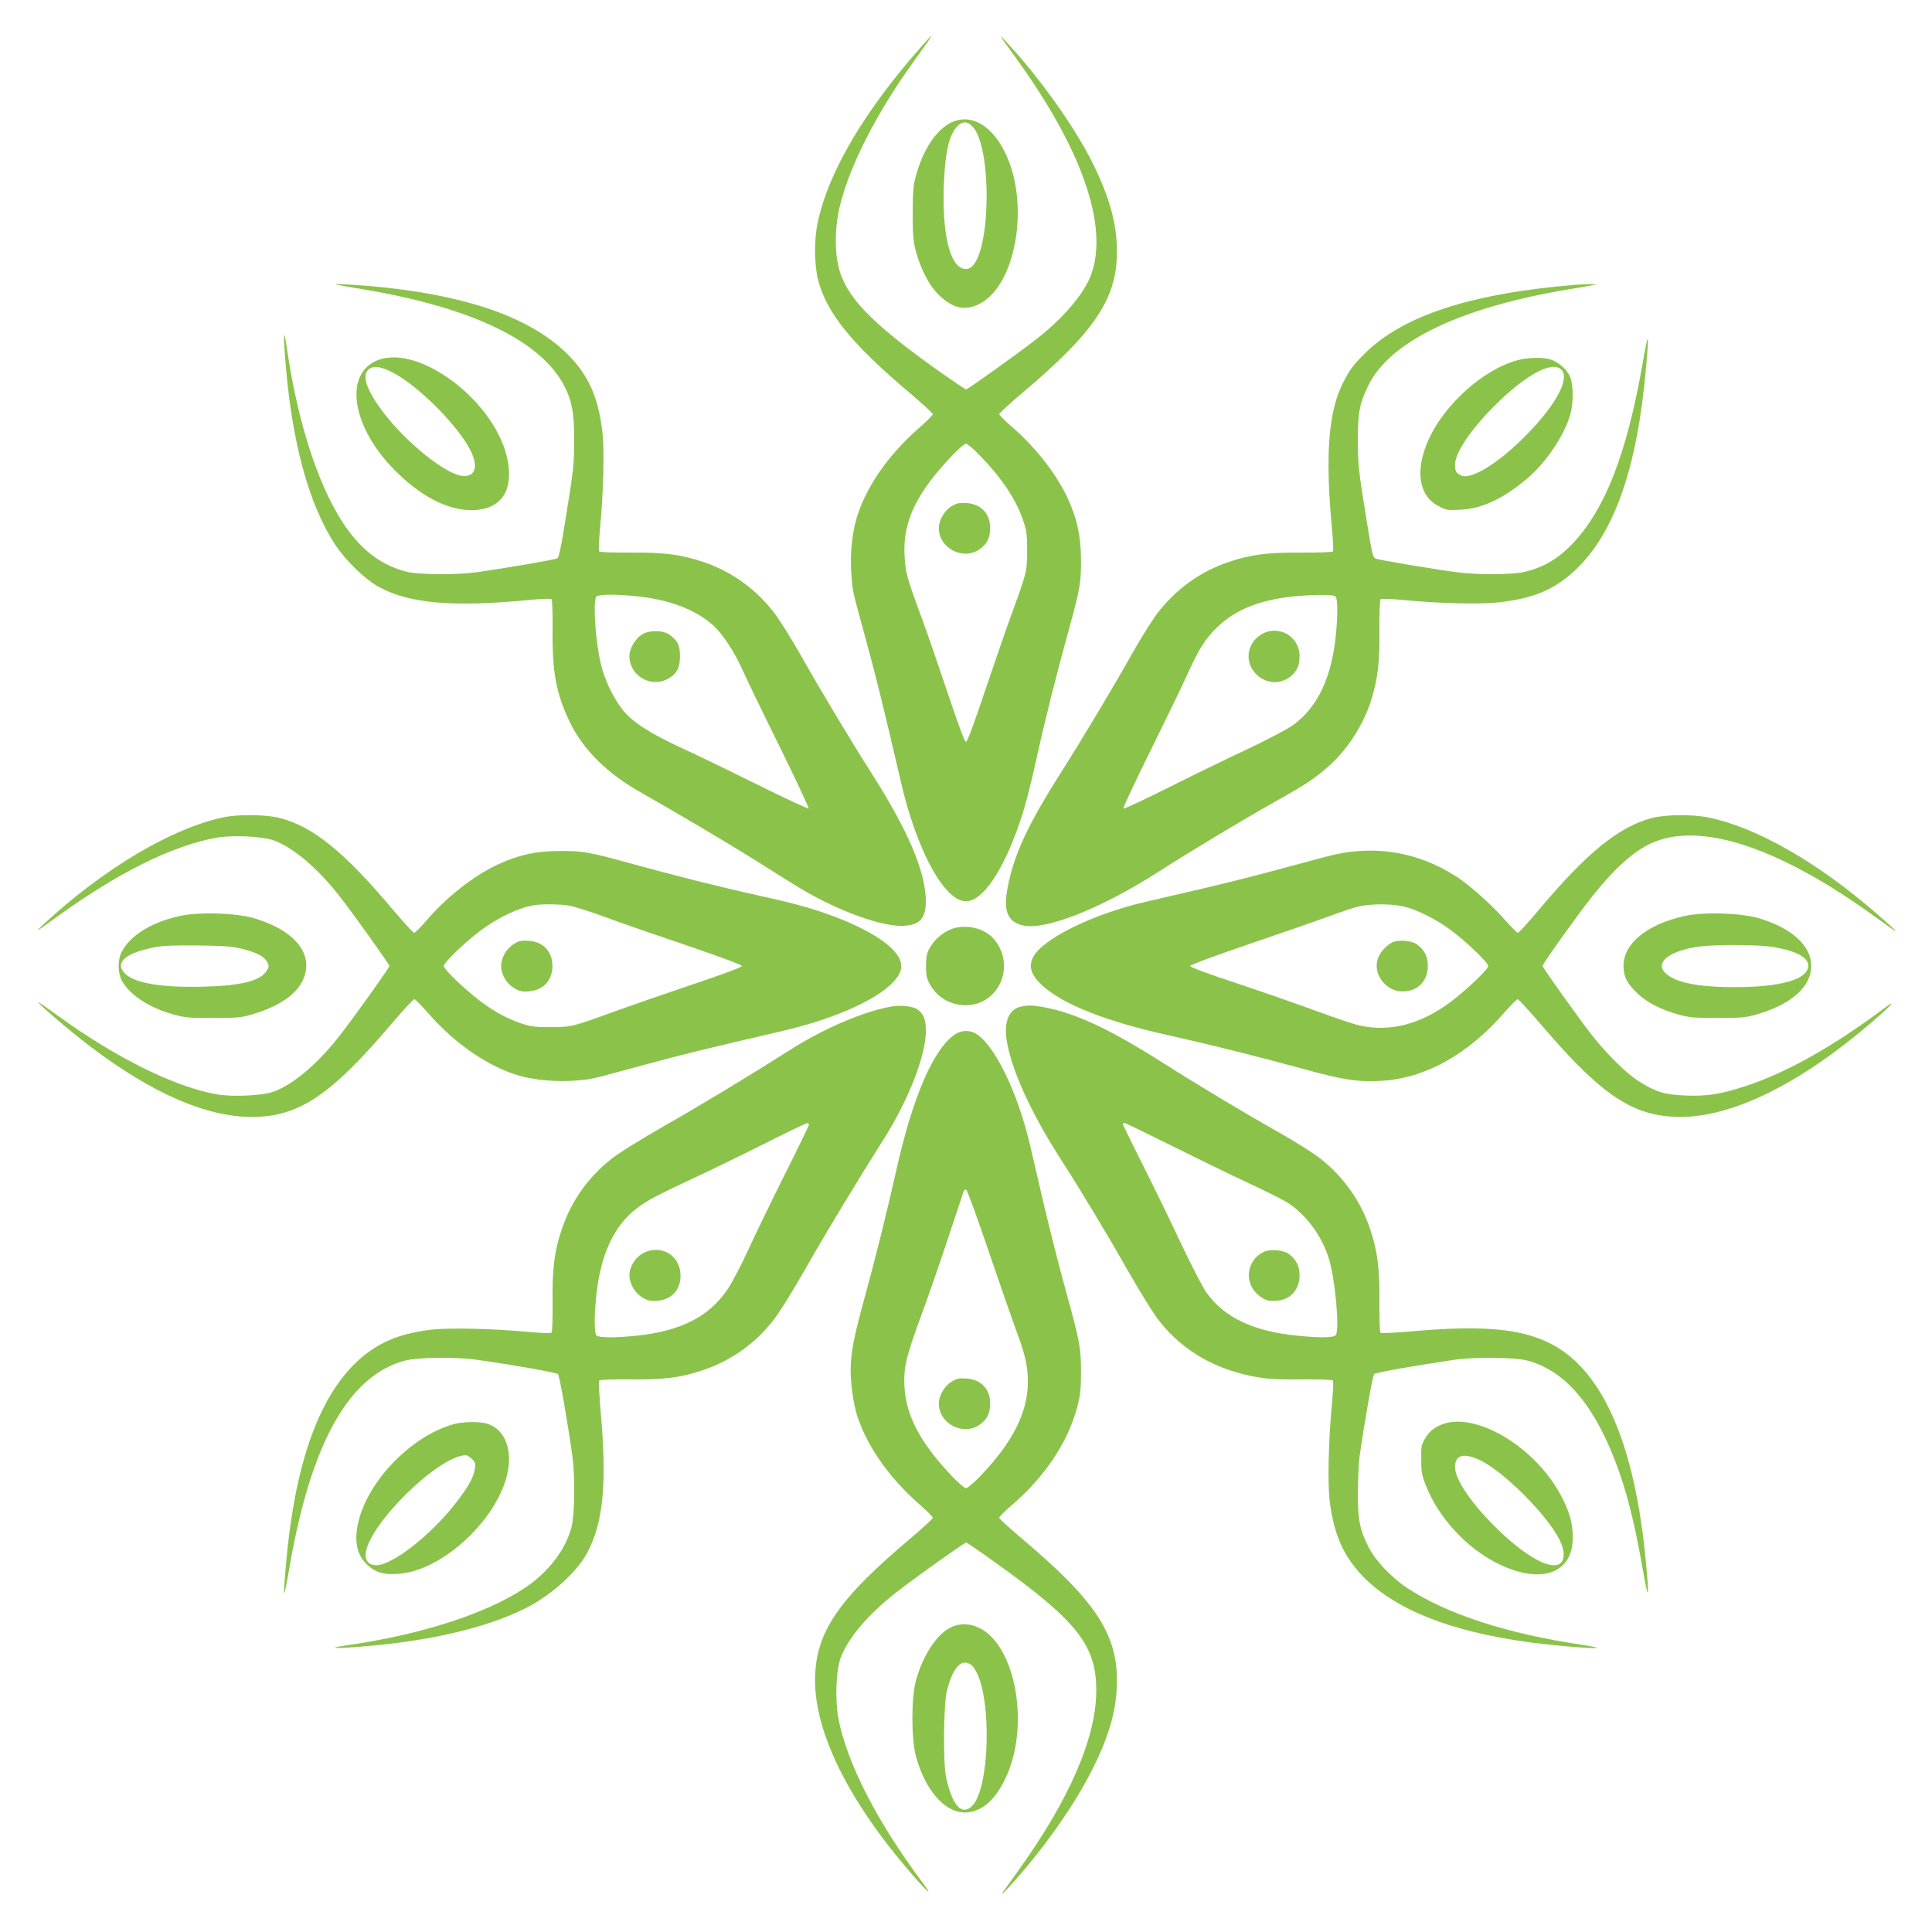 <?xml version="1.0" standalone="no"?>
<!DOCTYPE svg PUBLIC "-//W3C//DTD SVG 20010904//EN"
 "http://www.w3.org/TR/2001/REC-SVG-20010904/DTD/svg10.dtd">
<svg version="1.0" xmlns="http://www.w3.org/2000/svg"
 width="1280pt" height="1280pt" viewBox="0 0 1280 1280"
 preserveAspectRatio="xMidYMid meet">
<g transform="translate(0,1280) scale(0.1,-0.1)"
fill="#8bc34a" stroke="none">
<path d="M6111 12499 c-384 -432 -626 -842 -695 -1181 -23 -110 -21 -276 4
-372 56 -219 222 -424 608 -750 83 -70 152 -134 152 -140 0 -7 -42 -49 -94
-94 -209 -183 -358 -403 -416 -613 -28 -103 -39 -244 -29 -360 9 -114 2 -83
99 -439 69 -252 117 -450 231 -940 73 -313 189 -585 303 -708 91 -99 164 -98
257 6 59 66 124 182 180 322 60 149 97 277 154 535 60 272 131 553 210 840 81
292 88 332 87 490 -1 154 -27 274 -90 408 -75 160 -214 337 -371 472 -44 38
-81 75 -81 81 0 6 68 69 152 140 481 405 628 625 628 936 0 185 -48 359 -161
588 -109 220 -325 529 -529 755 -107 119 -105 114 14 -50 440 -604 621 -1117
507 -1439 -45 -129 -185 -294 -373 -439 -115 -90 -447 -327 -457 -327 -5 0
-73 46 -152 101 -441 311 -616 482 -680 665 -40 113 -42 289 -6 444 64 268
243 620 495 969 135 186 141 199 53 100z m386 -2722 c145 -151 237 -290 284
-432 20 -58 24 -90 24 -190 0 -139 -3 -150 -98 -410 -38 -104 -120 -341 -182
-525 -71 -214 -117 -335 -125 -335 -9 0 -52 116 -120 320 -59 176 -137 403
-175 505 -98 266 -105 294 -112 407 -10 172 41 323 167 492 78 105 217 251
240 251 9 0 53 -37 97 -83z"/>
<path d="M6303 9445 c-46 -28 -83 -92 -83 -143 0 -138 167 -220 276 -137 46
35 64 74 64 138 0 95 -61 158 -157 164 -49 3 -65 0 -100 -22z"/>
<path d="M6325 11998 c-109 -39 -205 -174 -257 -363 -18 -68 -21 -106 -21
-250 0 -143 3 -183 21 -250 35 -127 92 -234 160 -297 89 -82 168 -98 260 -52
243 121 337 660 173 999 -84 175 -213 256 -336 213z m118 -36 c129 -134 123
-823 -7 -931 -28 -23 -68 -16 -97 17 -63 71 -95 264 -86 521 8 222 35 340 91
396 33 33 66 32 99 -3z"/>
<path d="M2225 10916 c6 -3 82 -17 170 -31 728 -120 1193 -343 1346 -647 49
-97 63 -174 63 -353 -1 -170 -3 -192 -61 -548 -27 -171 -40 -230 -52 -237 -15
-8 -354 -66 -531 -91 -133 -19 -392 -17 -470 4 -153 41 -272 125 -380 269
-186 250 -335 692 -411 1222 -19 130 -23 88 -9 -87 42 -544 156 -963 335
-1232 70 -105 201 -230 291 -277 203 -107 486 -131 979 -84 87 9 154 11 159 6
5 -5 8 -96 7 -202 -3 -282 24 -426 115 -614 90 -184 247 -339 476 -468 225
-127 581 -338 758 -449 96 -61 211 -133 255 -160 242 -152 544 -269 700 -271
125 -1 170 44 169 169 -4 195 -117 461 -361 844 -141 221 -332 540 -473 789
-64 113 -144 240 -181 285 -122 153 -277 262 -457 323 -151 51 -263 65 -488
63 -108 -1 -199 3 -204 7 -5 5 -2 76 6 159 22 234 29 514 15 634 -26 222 -89
367 -216 499 -230 241 -636 393 -1215 456 -142 16 -352 29 -335 22z m1997
-2067 c214 -23 376 -84 495 -185 66 -56 148 -180 203 -304 23 -52 132 -278
243 -502 110 -224 198 -411 194 -414 -4 -4 -152 65 -329 153 -178 88 -404 198
-503 243 -217 100 -331 173 -398 255 -63 79 -121 199 -146 305 -37 155 -54
423 -29 448 15 15 134 16 270 1z"/>
<path d="M4256 8598 c-46 -27 -86 -94 -86 -145 0 -127 137 -211 250 -153 62
32 85 73 85 152 0 72 -14 102 -68 142 -42 31 -132 33 -181 4z"/>
<path d="M10435 10913 c-693 -57 -1147 -206 -1398 -460 -76 -77 -95 -103 -137
-185 -99 -191 -121 -483 -76 -963 8 -83 11 -154 6 -159 -5 -4 -96 -8 -203 -7
-226 2 -342 -13 -489 -63 -180 -61 -334 -170 -457 -322 -37 -45 -115 -169
-175 -275 -131 -234 -342 -585 -481 -804 -188 -295 -283 -488 -330 -670 -56
-216 -36 -305 76 -335 145 -39 519 107 904 354 215 138 561 346 775 466 203
114 246 142 342 224 133 114 245 287 297 461 40 136 52 238 50 448 -1 109 3
202 7 207 5 5 77 2 159 -6 241 -23 508 -29 632 -14 225 26 365 86 500 213 259
245 410 676 468 1337 22 245 17 257 -20 45 -108 -622 -257 -999 -486 -1227
-85 -84 -174 -135 -289 -165 -80 -21 -318 -23 -460 -4 -158 21 -514 81 -536
90 -18 8 -25 35 -57 237 -58 356 -60 379 -61 549 0 181 12 244 69 360 144 296
616 521 1340 640 88 14 165 28 170 30 12 4 -82 3 -140 -2z m-1587 -2065 c15
-15 16 -121 2 -259 -29 -283 -123 -478 -285 -594 -36 -26 -171 -97 -298 -157
-128 -60 -364 -174 -524 -255 -161 -81 -296 -143 -300 -140 -4 4 79 182 185
395 105 213 216 442 246 510 71 156 113 222 192 298 144 140 356 207 670 212
66 1 104 -2 112 -10z"/>
<path d="M8357 8597 c-101 -61 -114 -192 -28 -270 64 -57 151 -62 217 -12 46
35 64 74 64 138 0 132 -141 212 -253 144z"/>
<path d="M2483 10405 c-204 -102 -144 -440 127 -715 171 -175 352 -270 514
-270 187 0 277 119 241 321 -69 396 -607 801 -882 664z m113 -70 c167 -83 436
-351 520 -517 53 -105 36 -174 -44 -172 -110 3 -384 222 -540 432 -103 139
-134 230 -93 271 30 30 77 26 157 -14z"/>
<path d="M10045 10411 c-220 -63 -469 -286 -576 -514 -96 -208 -73 -379 61
-450 52 -27 60 -29 145 -24 144 7 282 71 442 206 126 105 253 295 288 431 21
79 19 195 -4 246 -22 49 -78 97 -130 113 -54 16 -156 13 -226 -8z m297 -58
c61 -55 -25 -224 -217 -422 -189 -196 -380 -315 -447 -280 -31 16 -38 28 -38
70 0 78 102 231 260 389 204 204 379 300 442 243z"/>
<path d="M1480 7385 c-341 -72 -785 -335 -1181 -699 -77 -71 -67 -66 76 38
402 292 767 474 1060 526 106 19 305 9 379 -18 131 -48 294 -187 439 -374 93
-119 327 -447 327 -458 0 -11 -234 -339 -327 -458 -145 -187 -308 -326 -439
-374 -74 -27 -273 -37 -379 -18 -273 48 -660 238 -1038 511 -75 54 -139 99
-142 99 -15 0 209 -192 344 -294 409 -310 767 -466 1069 -466 311 0 524 142
931 623 74 86 139 157 146 157 6 0 45 -39 86 -86 183 -211 409 -366 621 -424
100 -27 245 -39 361 -29 110 9 79 2 437 99 252 69 440 115 940 231 313 73 585
189 708 303 99 91 98 164 -6 257 -66 59 -182 124 -322 180 -149 60 -277 97
-535 154 -272 60 -553 131 -840 210 -294 81 -333 88 -490 87 -154 0 -273 -27
-408 -90 -160 -75 -337 -214 -472 -371 -38 -44 -75 -81 -81 -81 -6 0 -69 68
-140 152 -326 387 -530 552 -752 609 -90 23 -272 25 -372 4z m2295 -586 c33
-6 127 -36 210 -66 82 -31 326 -116 540 -188 240 -82 390 -137 390 -145 0 -8
-129 -56 -335 -125 -184 -62 -420 -144 -525 -182 -260 -95 -271 -98 -410 -98
-99 0 -132 4 -190 24 -141 47 -271 133 -428 281 -48 45 -87 90 -87 100 0 22
140 157 240 232 119 89 255 154 360 171 52 9 178 7 235 -4z"/>
<path d="M3403 6545 c-47 -28 -83 -92 -83 -145 0 -56 36 -117 86 -146 37 -22
54 -26 99 -22 95 8 155 73 155 168 0 97 -61 161 -158 167 -47 3 -64 0 -99 -22z"/>
<path d="M10943 7380 c-218 -57 -432 -231 -752 -613 -68 -81 -128 -147 -135
-147 -6 0 -48 43 -94 95 -86 97 -229 224 -317 280 -260 166 -552 211 -853 131
-48 -13 -197 -53 -332 -89 -135 -37 -362 -94 -505 -127 -143 -33 -309 -72
-370 -86 -347 -81 -678 -244 -740 -365 -32 -61 -14 -119 57 -185 139 -128 418
-239 843 -334 288 -64 594 -141 901 -225 264 -73 368 -87 531 -74 280 23 556
181 792 453 41 47 80 86 86 86 6 0 84 -85 172 -188 390 -455 600 -592 907
-592 349 0 799 224 1270 630 135 117 170 157 71 84 -330 -247 -640 -421 -908
-509 -169 -55 -256 -69 -404 -63 -137 6 -196 24 -308 96 -81 51 -211 180 -309
305 -92 118 -326 446 -326 458 0 13 237 345 328 459 133 167 242 270 352 333
319 181 857 16 1526 -469 174 -127 175 -124 11 20 -396 344 -797 574 -1119
640 -107 22 -283 20 -375 -4z m-1643 -586 c89 -21 211 -82 309 -154 106 -78
251 -218 251 -240 0 -22 -144 -159 -252 -240 -198 -147 -401 -199 -601 -154
-40 9 -169 53 -287 96 -118 44 -354 126 -525 183 -186 61 -310 107 -310 115 0
7 156 65 390 145 215 73 453 156 530 184 77 29 167 59 200 66 82 18 216 18
295 -1z"/>
<path d="M9225 6557 c-17 -8 -45 -30 -62 -50 -57 -65 -56 -151 3 -217 42 -46
90 -64 151 -57 86 9 143 76 143 167 0 62 -22 106 -72 143 -34 25 -121 33 -163
14z"/>
<path d="M1190 6731 c-184 -40 -326 -127 -383 -236 -28 -54 -28 -136 0 -191
50 -95 183 -182 345 -226 73 -20 105 -23 263 -22 167 0 187 2 270 28 165 50
278 128 321 221 79 168 -47 329 -321 411 -123 36 -364 44 -495 15z m424 -220
c94 -25 135 -47 156 -84 13 -24 13 -30 0 -54 -40 -71 -168 -104 -427 -110
-272 -7 -451 23 -515 87 -72 72 4 138 201 175 55 10 134 13 291 11 181 -3 227
-7 294 -25z"/>
<path d="M11160 6731 c-249 -55 -404 -182 -404 -331 0 -71 27 -122 97 -186 64
-59 156 -105 269 -136 73 -20 105 -23 263 -22 166 0 187 3 270 28 219 67 345
182 345 316 0 134 -127 250 -345 316 -123 36 -365 44 -495 15z m593 -206 c149
-26 227 -68 227 -123 0 -90 -179 -142 -485 -142 -187 0 -317 17 -394 51 -161
71 -101 172 125 213 110 20 416 20 527 1z"/>
<path d="M6290 6639 c-55 -25 -105 -71 -133 -124 -17 -31 -22 -58 -22 -115 0
-57 5 -84 22 -115 48 -90 137 -144 239 -145 222 -1 337 263 190 437 -65 78
-200 106 -296 62z"/>
<path d="M5898 6130 c-178 -32 -439 -144 -654 -280 -282 -179 -598 -370 -842
-509 -163 -93 -307 -183 -355 -222 -153 -122 -261 -276 -323 -457 -51 -148
-66 -265 -63 -490 1 -106 -2 -197 -7 -201 -5 -5 -74 -3 -154 5 -238 22 -522
28 -639 15 -221 -26 -364 -88 -498 -214 -256 -243 -410 -683 -468 -1337 -22
-247 -17 -256 21 -35 142 831 394 1283 769 1381 84 22 338 25 475 5 233 -33
526 -84 537 -95 10 -10 63 -314 95 -541 18 -136 16 -385 -5 -469 -38 -152
-154 -303 -312 -408 -259 -171 -686 -308 -1179 -379 -130 -19 -88 -23 87 -9
455 35 835 123 1099 255 171 86 342 241 410 370 105 201 129 451 89 915 -11
121 -15 219 -11 224 5 5 96 8 202 7 225 -3 342 12 490 63 181 62 335 170 457
323 39 48 129 192 222 355 139 244 330 560 508 841 167 262 283 557 285 722 1
78 -14 117 -55 147 -30 22 -113 31 -181 18z m-538 -780 c0 -6 -71 -153 -159
-328 -87 -174 -196 -398 -241 -497 -45 -99 -107 -217 -137 -263 -123 -185
-311 -281 -612 -312 -138 -14 -244 -13 -259 2 -15 15 -16 121 -2 259 28 276
118 470 271 585 69 52 127 83 384 203 116 54 327 157 470 229 143 72 266 131
273 131 6 1 12 -4 12 -9z"/>
<path d="M4260 4497 c-51 -27 -90 -90 -90 -145 0 -57 36 -119 86 -148 37 -22
54 -26 99 -22 101 8 161 81 153 184 -11 125 -136 191 -248 131z"/>
<path d="M6760 6130 c-75 -18 -109 -98 -91 -219 29 -191 157 -476 353 -782
147 -229 311 -502 466 -774 76 -133 159 -266 199 -315 157 -196 374 -318 647
-365 73 -12 148 -16 293 -14 107 1 198 -2 203 -7 5 -5 3 -72 -6 -159 -22 -234
-29 -514 -15 -634 26 -220 88 -364 214 -498 212 -223 577 -370 1097 -442 159
-22 441 -46 461 -39 7 2 -41 12 -107 22 -491 73 -890 203 -1149 374 -107 70
-216 186 -259 274 -59 119 -70 181 -70 363 1 88 6 196 12 240 33 228 86 531
96 541 9 10 253 54 531 95 125 19 396 17 479 -4 244 -61 438 -281 586 -664 76
-197 129 -406 185 -728 37 -210 43 -194 20 52 -72 778 -283 1268 -624 1447
-196 103 -451 127 -911 87 -118 -11 -219 -15 -224 -11 -4 5 -8 96 -7 203 2
226 -13 342 -63 489 -61 180 -172 337 -323 458 -44 36 -168 114 -274 174 -231
130 -562 329 -769 461 -360 229 -589 336 -804 374 -68 12 -96 12 -146 1z
m1003 -921 c166 -83 394 -194 506 -246 112 -52 229 -111 260 -130 122 -78 227
-218 274 -368 42 -130 74 -478 47 -510 -15 -18 -97 -20 -256 -4 -290 28 -485
121 -602 287 -26 38 -101 183 -167 323 -66 140 -179 373 -252 518 -73 145
-133 267 -133 272 0 5 5 9 10 9 6 0 146 -68 313 -151z"/>
<path d="M8375 4507 c-113 -51 -136 -198 -45 -281 46 -41 74 -50 137 -43 86 9
143 76 143 167 0 62 -22 106 -72 143 -34 25 -121 33 -163 14z"/>
<path d="M6335 5952 c-145 -89 -285 -408 -395 -897 -64 -287 -140 -593 -225
-901 -73 -268 -89 -377 -74 -533 5 -52 18 -128 29 -170 57 -208 214 -438 424
-620 47 -41 86 -80 86 -87 0 -6 -68 -69 -152 -140 -482 -406 -628 -625 -628
-938 0 -349 224 -799 630 -1270 117 -135 157 -170 84 -71 -303 404 -505 799
-560 1093 -22 119 -15 313 14 394 48 133 184 294 374 441 121 95 448 327 459
327 5 0 89 -57 186 -127 550 -392 678 -554 676 -858 -2 -311 -178 -717 -517
-1189 -127 -176 -132 -185 -63 -110 226 246 436 543 558 789 113 228 159 396
159 584 0 310 -150 533 -627 935 -84 71 -153 134 -153 141 0 6 37 43 81 81
219 186 375 420 436 652 21 82 25 119 25 237 -1 163 -7 194 -109 565 -39 140
-100 383 -137 540 -37 157 -78 335 -92 395 -83 355 -241 675 -366 741 -37 19
-87 18 -123 -4z m210 -1427 c73 -215 156 -453 184 -530 63 -168 81 -244 81
-349 0 -201 -100 -401 -312 -622 -44 -46 -89 -84 -98 -84 -10 0 -54 38 -97 84
-207 219 -300 396 -311 592 -6 122 12 198 108 459 43 116 124 348 179 515 56
168 104 311 106 318 3 8 10 12 16 10 7 -2 71 -179 144 -393z"/>
<path d="M6303 3645 c-46 -28 -83 -92 -83 -143 0 -138 167 -220 276 -137 46
35 64 74 64 138 0 95 -61 158 -157 164 -49 3 -65 0 -100 -22z"/>
<path d="M3007 3365 c-270 -74 -552 -356 -627 -626 -38 -138 -20 -239 54 -307
55 -51 108 -66 207 -59 284 19 646 350 719 657 40 166 -17 306 -137 339 -51
14 -157 12 -216 -4z m120 -231 c22 -22 24 -31 19 -66 -9 -58 -45 -121 -124
-223 -165 -214 -422 -415 -529 -415 -49 0 -77 32 -70 81 26 196 478 639 660
648 10 1 29 -11 44 -25z"/>
<path d="M9529 3352 c-39 -20 -62 -41 -84 -77 -28 -45 -30 -55 -29 -144 0 -84
4 -106 32 -176 84 -212 270 -413 477 -515 282 -140 495 -66 495 171 0 94 -18
163 -70 265 -174 345 -600 592 -821 476z m259 -218 c156 -64 466 -371 547
-541 14 -28 25 -69 25 -89 0 -150 -208 -66 -460 186 -158 158 -260 311 -260
390 0 76 50 95 148 54z"/>
<path d="M6305 2021 c-96 -43 -190 -185 -237 -356 -31 -116 -31 -384 0 -500
66 -243 210 -394 354 -371 96 15 174 88 238 221 167 343 71 886 -175 1001 -60
29 -125 30 -180 5z m133 -254 c8 -6 22 -27 32 -47 102 -199 84 -766 -27 -882
-69 -72 -133 -4 -175 187 -20 94 -17 480 5 570 40 162 100 224 165 172z"/>
</g>
</svg>
